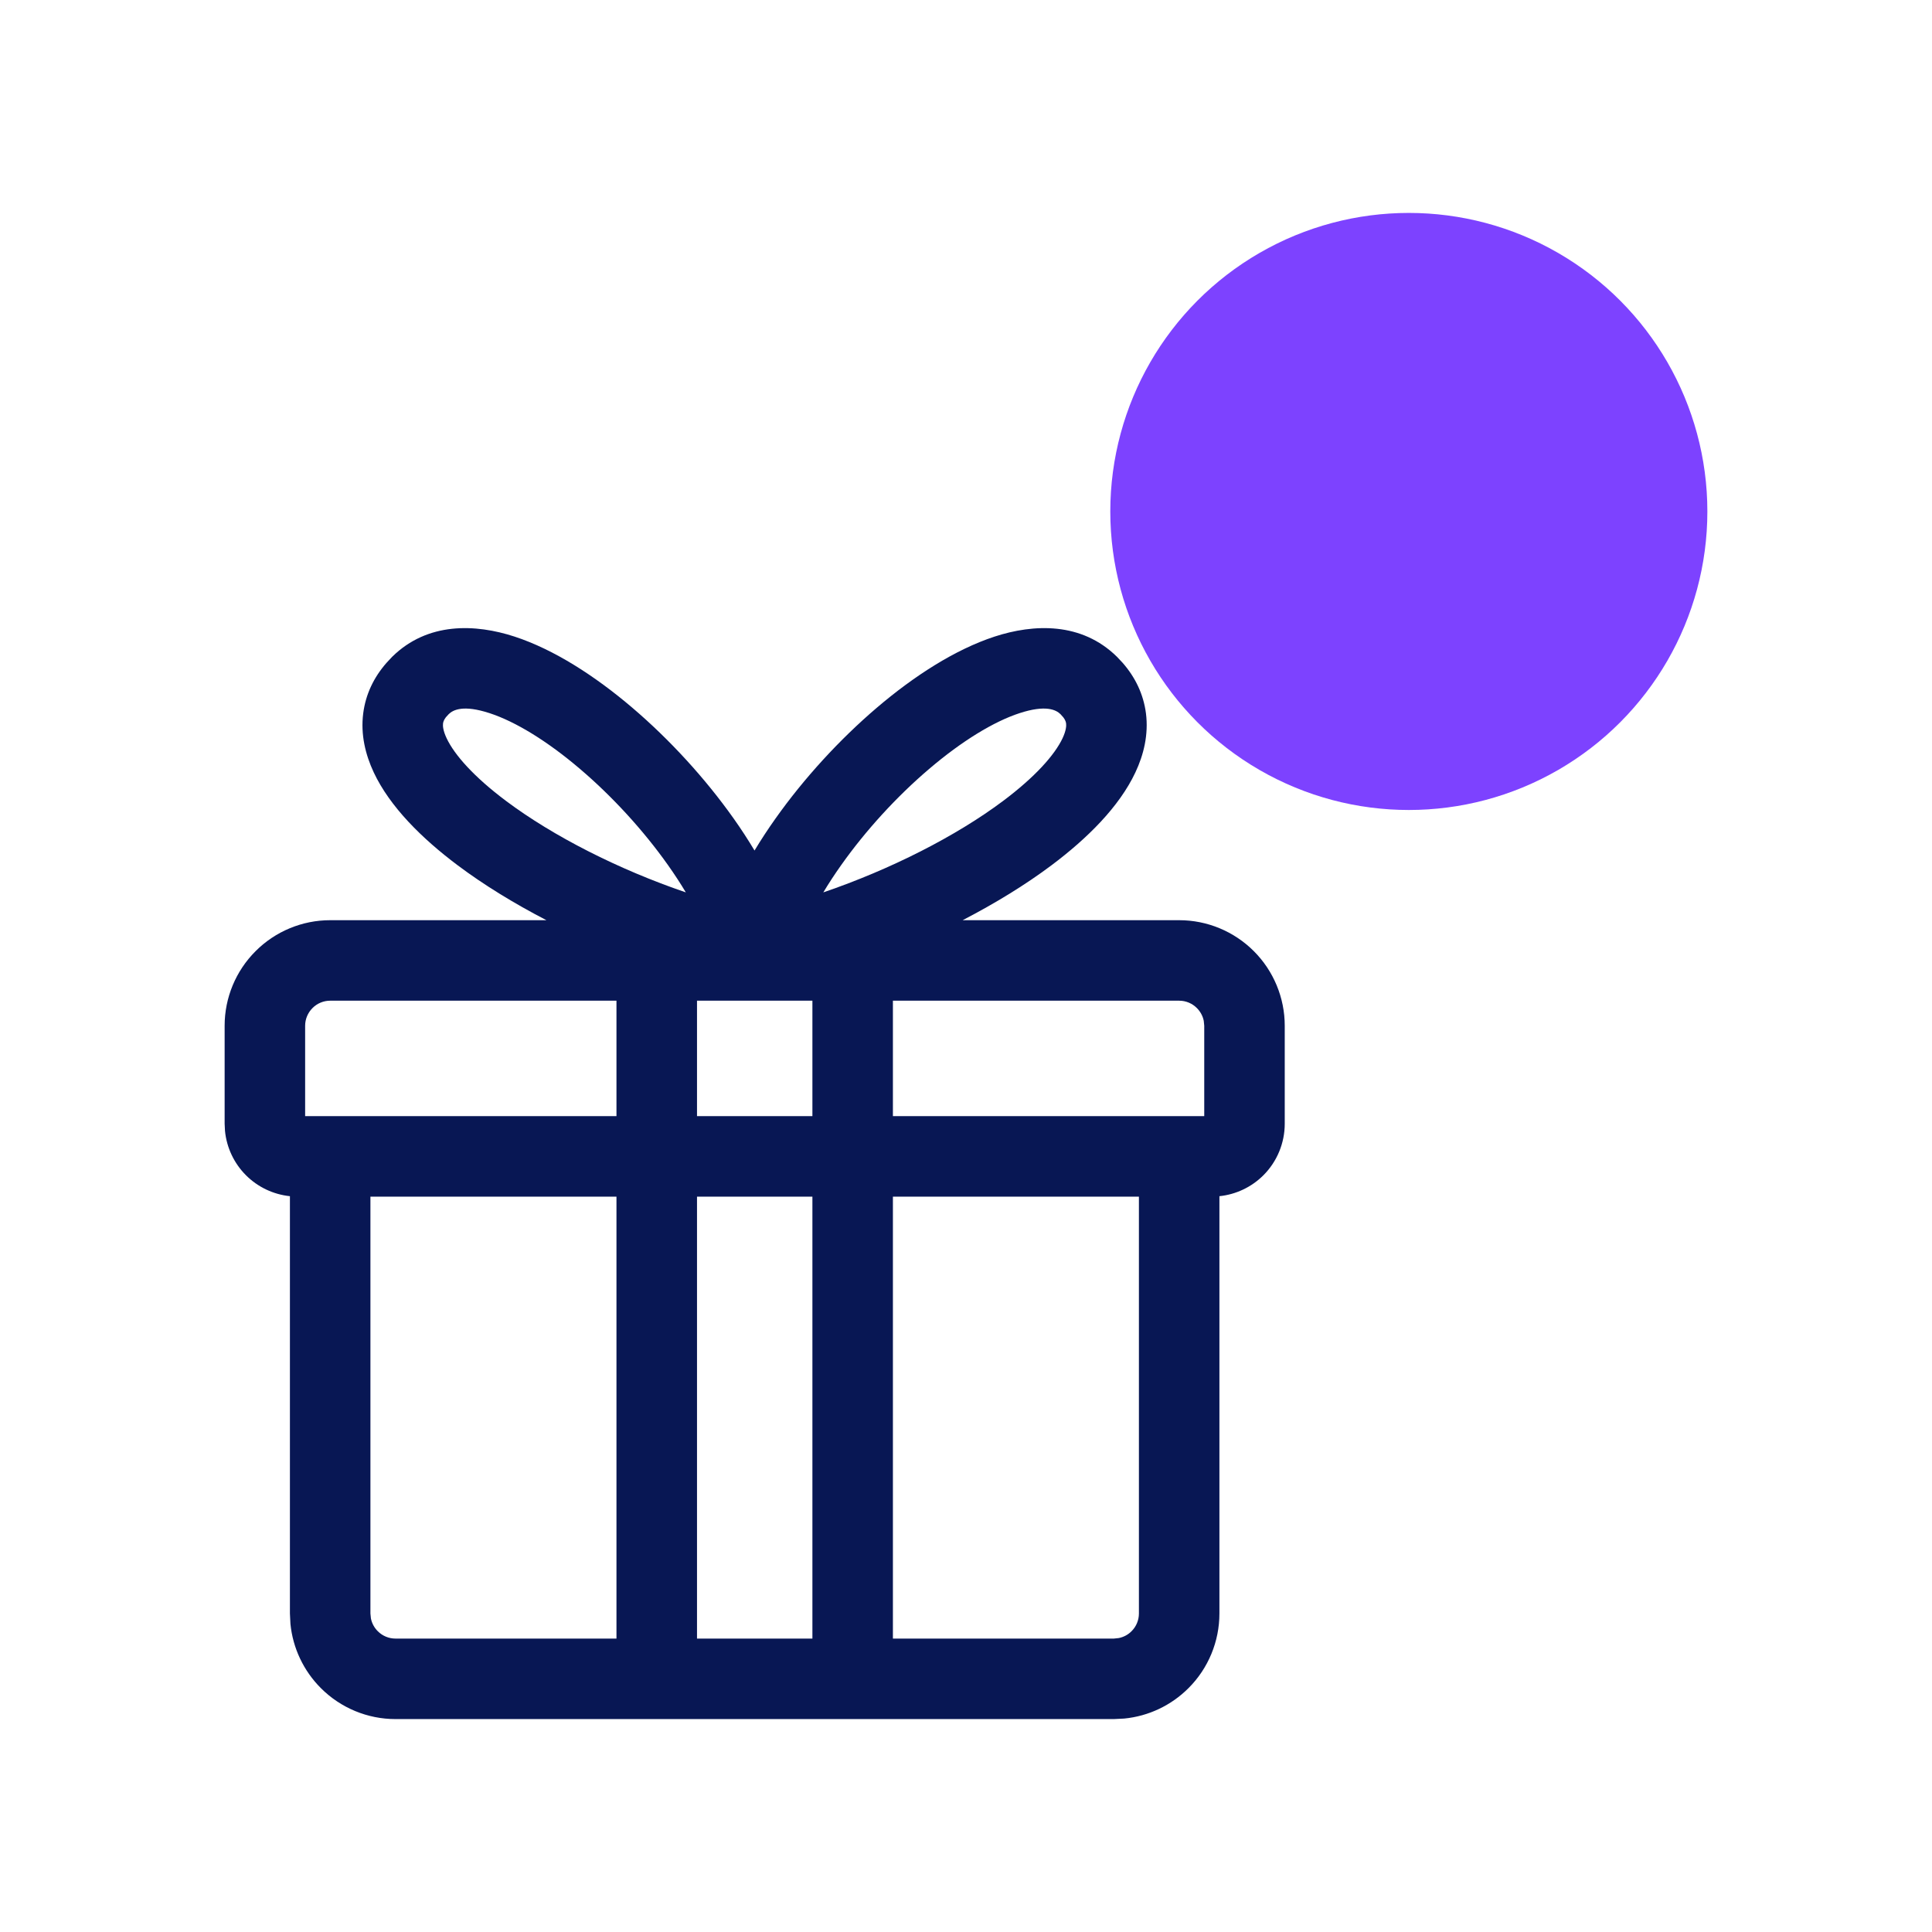 <svg width="48" height="48" viewBox="0 0 48 48" fill="none" xmlns="http://www.w3.org/2000/svg">
<circle cx="35.002" cy="12.707" r="7.417" fill="#7D42FF"/>
<path fill-rule="evenodd" clip-rule="evenodd" d="M24.71 15.816C25.682 15.499 26.868 15.449 27.75 16.317L27.892 16.468C28.206 16.826 28.41 17.25 28.471 17.723C28.538 18.25 28.415 18.752 28.208 19.191C27.807 20.043 27.017 20.829 26.118 21.502C25.476 21.983 24.726 22.442 23.917 22.862H29.297C29.992 22.862 30.659 23.139 31.151 23.631C31.642 24.122 31.919 24.789 31.919 25.484V27.919C31.919 28.399 31.728 28.86 31.389 29.199C31.094 29.494 30.707 29.676 30.296 29.719V40.087C30.296 40.782 30.02 41.45 29.528 41.941C29.098 42.372 28.533 42.638 27.933 42.697L27.674 42.71H9.825C9.13 42.71 8.463 42.433 7.972 41.941C7.542 41.511 7.276 40.947 7.216 40.347L7.203 40.087V29.719C6.792 29.676 6.406 29.494 6.111 29.199C5.814 28.902 5.631 28.512 5.59 28.098L5.581 27.919V25.484C5.581 24.789 5.858 24.122 6.35 23.631C6.841 23.139 7.508 22.862 8.203 22.862H13.576C12.767 22.443 12.018 21.983 11.376 21.502C10.478 20.829 9.687 20.043 9.286 19.191C9.08 18.752 8.956 18.25 9.024 17.723C9.084 17.25 9.288 16.826 9.603 16.468L9.744 16.317C10.627 15.449 11.812 15.499 12.784 15.816C13.768 16.138 14.788 16.798 15.707 17.581C16.637 18.373 17.522 19.339 18.229 20.338C18.412 20.596 18.585 20.862 18.746 21.131C18.908 20.862 19.082 20.597 19.266 20.338C19.973 19.339 20.858 18.373 21.787 17.581C22.706 16.798 23.726 16.138 24.71 15.816ZM9.203 40.087L9.215 40.209C9.239 40.329 9.298 40.44 9.386 40.527C9.502 40.644 9.661 40.71 9.825 40.71H15.316V29.73H9.203V40.087ZM17.317 40.71H20.184V29.73H17.317V40.71ZM22.184 40.71H27.674L27.796 40.697C27.915 40.673 28.026 40.615 28.113 40.527C28.23 40.411 28.296 40.252 28.296 40.087V29.73H22.184V40.71ZM8.203 24.862C8.038 24.862 7.88 24.928 7.764 25.045C7.647 25.162 7.581 25.32 7.581 25.484V27.73H15.316V24.862H8.203ZM17.317 27.73H20.184V24.862H17.317V27.73ZM22.184 27.73H29.919V25.484L29.907 25.363C29.884 25.244 29.824 25.133 29.736 25.045C29.62 24.928 29.462 24.862 29.297 24.862H22.184V27.73ZM12.163 17.718C11.51 17.505 11.257 17.636 11.148 17.743L11.077 17.821C11.023 17.892 11.011 17.943 11.007 17.976C11 18.032 11.005 18.148 11.096 18.341C11.291 18.755 11.775 19.302 12.575 19.901C13.741 20.774 15.366 21.601 17.039 22.171C16.907 21.95 16.758 21.722 16.596 21.493C15.986 20.631 15.214 19.788 14.41 19.104C13.596 18.41 12.804 17.927 12.163 17.718ZM26.347 17.743C26.238 17.636 25.984 17.505 25.331 17.718C24.69 17.927 23.898 18.41 23.084 19.104C22.28 19.788 21.509 20.631 20.899 21.493C20.736 21.723 20.588 21.949 20.455 22.171C22.128 21.6 23.753 20.774 24.919 19.901C25.719 19.302 26.204 18.755 26.399 18.341C26.489 18.148 26.494 18.032 26.487 17.976C26.483 17.943 26.471 17.892 26.417 17.821L26.347 17.743Z" fill="#081754"/>
</svg>
